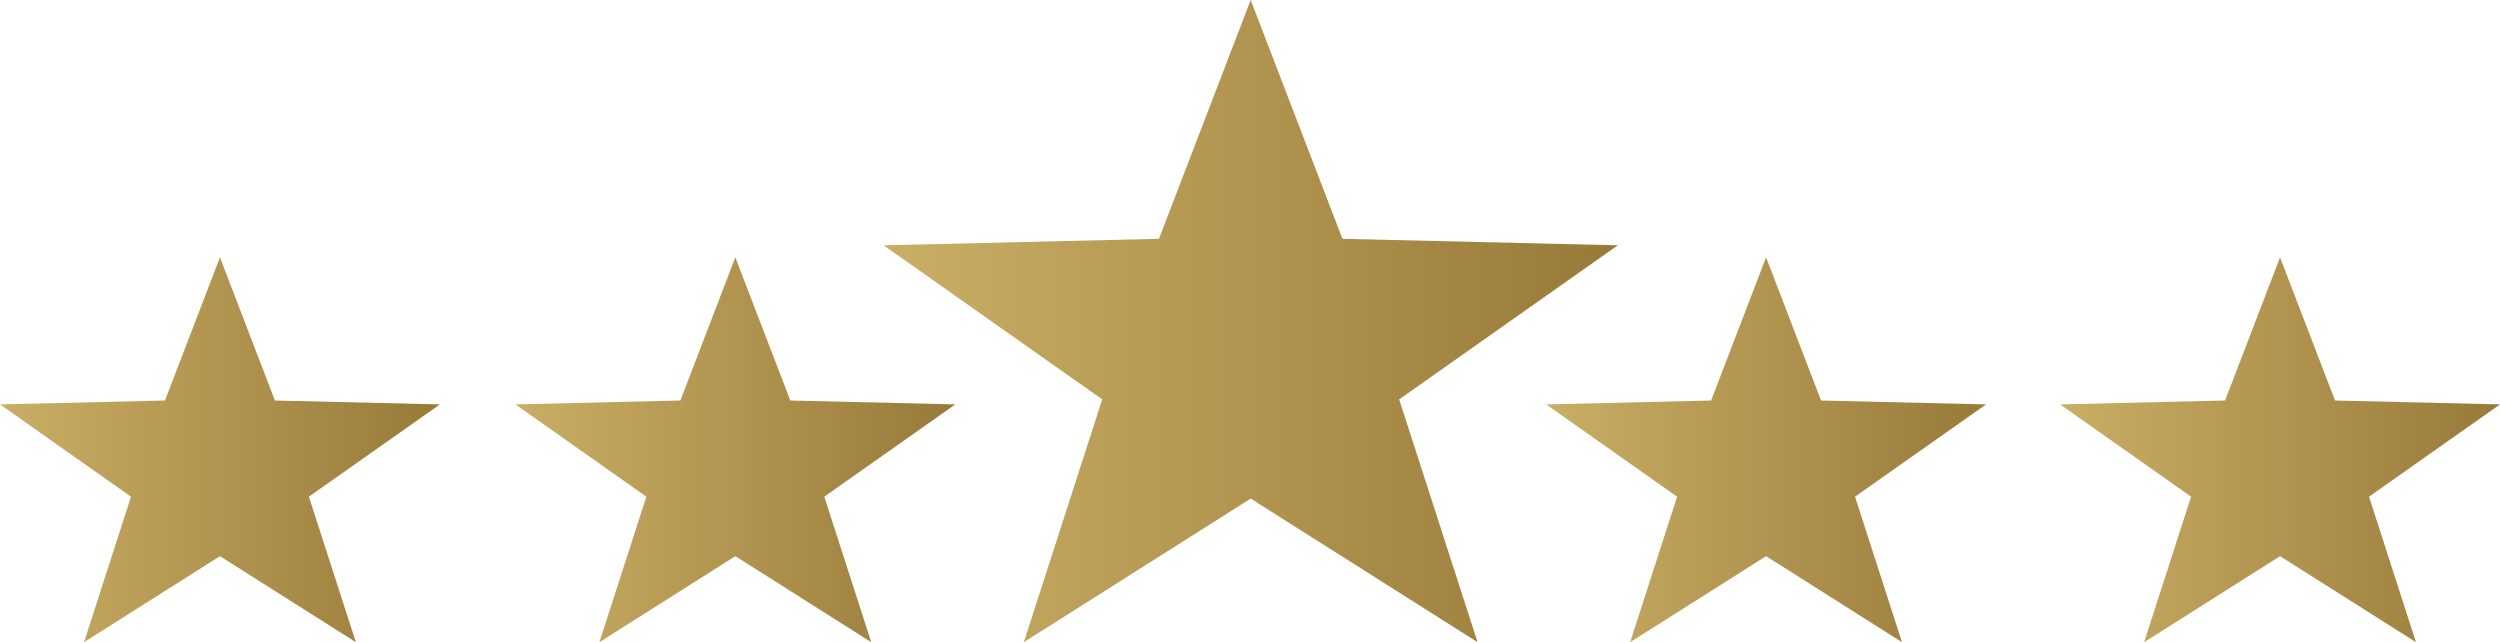 <svg xmlns="http://www.w3.org/2000/svg" xmlns:xlink="http://www.w3.org/1999/xlink" id="Ebene_1" viewBox="0 0 412.03 105.84"><defs><style>      .cls-1 {        clip-path: url(#clippath-4);      }      .cls-2 {        fill: url(#Unbenannter_Verlauf_10-9);      }      .cls-3 {        fill: url(#Unbenannter_Verlauf_10-7);      }      .cls-4 {        fill: url(#Unbenannter_Verlauf_10-2);      }      .cls-5 {        fill: none;      }      .cls-6 {        fill: url(#Unbenannter_Verlauf_10-5);      }      .cls-7 {        clip-path: url(#clippath-1);      }      .cls-8 {        fill: url(#Unbenannter_Verlauf_10);      }      .cls-9 {        fill: url(#Unbenannter_Verlauf_10-6);      }      .cls-10 {        clip-path: url(#clippath-3);      }      .cls-11 {        fill: url(#Unbenannter_Verlauf_10-8);      }      .cls-12 {        fill: url(#Unbenannter_Verlauf_10-10);      }      .cls-13 {        fill: url(#Unbenannter_Verlauf_10-3);      }      .cls-14 {        clip-path: url(#clippath-2);      }      .cls-15 {        fill: url(#Unbenannter_Verlauf_10-4);      }      .cls-16 {        clip-path: url(#clippath);      }    </style><clipPath id="clippath"><polygon class="cls-5" points="36.25 42.42 27.19 66.01 0 66.65 21.59 81.86 13.85 105.84 36.25 91.66 58.65 105.84 50.91 81.86 72.5 66.65 45.31 66.01 36.25 42.42"></polygon></clipPath><linearGradient id="Unbenannter_Verlauf_10" data-name="Unbenannter Verlauf 10" x1="-90.65" y1="473.8" x2="-89.65" y2="473.8" gradientTransform="translate(6847.24 35869.34) scale(75.55 -75.55)" gradientUnits="userSpaceOnUse"><stop offset="0" stop-color="#caaf66"></stop><stop offset="1" stop-color="#977938"></stop></linearGradient><linearGradient id="Unbenannter_Verlauf_10-2" data-name="Unbenannter Verlauf 10" x1="-90.66" y1="473.54" x2="-89.66" y2="473.54" gradientTransform="translate(6080.13 31711.95) scale(66.81 -66.81)" xlink:href="#Unbenannter_Verlauf_10"></linearGradient><clipPath id="clippath-1"><polygon class="cls-5" points="121.19 42.42 112.13 66.01 84.94 66.65 106.53 81.86 98.79 105.84 121.19 91.66 143.59 105.84 135.85 81.86 157.44 66.65 130.25 66.01 121.19 42.42"></polygon></clipPath><linearGradient id="Unbenannter_Verlauf_10-3" data-name="Unbenannter Verlauf 10" gradientTransform="translate(6932.18 35869.34) scale(75.55 -75.55)" xlink:href="#Unbenannter_Verlauf_10"></linearGradient><linearGradient id="Unbenannter_Verlauf_10-4" data-name="Unbenannter Verlauf 10" x1="-90.66" y1="473.54" x2="-89.66" y2="473.54" gradientTransform="translate(6154.84 31711.95) scale(66.81 -66.81)" xlink:href="#Unbenannter_Verlauf_10"></linearGradient><clipPath id="clippath-2"><polygon class="cls-5" points="206.13 0 191.01 39.36 145.63 40.43 181.66 65.82 168.74 105.84 206.13 82.17 243.52 105.84 230.6 65.82 266.63 40.43 221.25 39.36 206.13 0"></polygon></clipPath><linearGradient id="Unbenannter_Verlauf_10-5" data-name="Unbenannter Verlauf 10" x1="-90.65" y1="474.19" x2="-89.65" y2="474.19" gradientTransform="translate(11388.43 58873.69) scale(124.04 -124.04)" xlink:href="#Unbenannter_Verlauf_10"></linearGradient><linearGradient id="Unbenannter_Verlauf_10-6" data-name="Unbenannter Verlauf 10" x1="-90.65" y1="474.07" x2="-89.65" y2="474.07" gradientTransform="translate(10258.07 52913.2) scale(111.5 -111.5)" xlink:href="#Unbenannter_Verlauf_10"></linearGradient><clipPath id="clippath-3"><polygon class="cls-5" points="291.07 42.42 282.01 66.01 254.82 66.65 276.41 81.86 268.67 105.84 291.07 91.66 313.47 105.84 305.73 81.86 327.32 66.65 300.13 66.01 291.07 42.42"></polygon></clipPath><linearGradient id="Unbenannter_Verlauf_10-7" data-name="Unbenannter Verlauf 10" x2="-89.65" gradientTransform="translate(7102.06 35869.34) scale(75.55 -75.55)" xlink:href="#Unbenannter_Verlauf_10"></linearGradient><linearGradient id="Unbenannter_Verlauf_10-8" data-name="Unbenannter Verlauf 10" x1="-90.66" y1="473.54" x2="-89.66" y2="473.54" gradientTransform="translate(6304.24 31711.95) scale(66.81 -66.81)" xlink:href="#Unbenannter_Verlauf_10"></linearGradient><clipPath id="clippath-4"><polygon class="cls-5" points="375.78 42.42 366.72 66.01 339.53 66.65 361.12 81.86 353.38 105.84 375.78 91.66 398.18 105.84 390.44 81.86 412.03 66.65 384.84 66.01 375.78 42.42"></polygon></clipPath><linearGradient id="Unbenannter_Verlauf_10-9" data-name="Unbenannter Verlauf 10" gradientTransform="translate(7186.77 35869.34) scale(75.55 -75.55)" xlink:href="#Unbenannter_Verlauf_10"></linearGradient><linearGradient id="Unbenannter_Verlauf_10-10" data-name="Unbenannter Verlauf 10" x1="-90.66" y1="473.54" x2="-89.66" y2="473.54" gradientTransform="translate(6378.74 31711.95) scale(66.81 -66.81)" xlink:href="#Unbenannter_Verlauf_10"></linearGradient></defs><g class="cls-16"><rect class="cls-8" x="0" y="42.42" width="72.49" height="63.42"></rect></g><polygon class="cls-4" points="36.25 42.42 36.25 42.42 27.19 66.01 0 66.65 21.58 81.86 13.85 105.84 36.25 91.66 58.65 105.84 50.91 81.86 72.5 66.65 45.31 66.01 36.25 42.42 36.25 42.42 36.25 42.42 45.31 66.01 72.5 66.65 50.91 81.86 58.65 105.84 36.25 91.66 13.85 105.84 21.58 81.86 0 66.65 27.19 66.01 36.25 42.42 36.25 42.42"></polygon><g class="cls-7"><rect class="cls-13" x="84.94" y="42.42" width="72.49" height="63.42"></rect></g><polygon class="cls-15" points="121.19 42.42 121.19 42.42 112.13 66.01 84.94 66.65 106.53 81.86 98.79 105.84 121.19 91.66 143.59 105.84 135.85 81.86 157.44 66.65 130.25 66.01 121.19 42.42 121.19 42.42 121.19 42.42 130.25 66.01 157.44 66.65 135.85 81.86 143.59 105.84 121.19 91.66 98.79 105.84 106.53 81.86 84.94 66.65 112.13 66.01 121.19 42.42 121.19 42.42"></polygon><g class="cls-14"><rect class="cls-6" x="145.63" width="120.99" height="105.84"></rect></g><polygon class="cls-9" points="206.13 0 206.13 0 191.01 39.36 145.63 40.43 181.66 65.82 168.74 105.84 206.13 82.17 243.52 105.84 230.6 65.82 266.63 40.43 221.25 39.36 206.13 0 206.13 0 206.13 0 221.25 39.36 266.63 40.43 230.6 65.82 243.52 105.84 206.13 82.17 168.74 105.84 181.66 65.82 145.63 40.43 191.01 39.36 206.13 0 206.13 0"></polygon><g class="cls-10"><rect class="cls-3" x="254.82" y="42.42" width="72.5" height="63.42"></rect></g><polygon class="cls-11" points="291.07 42.42 291.07 42.42 282.01 66.01 254.82 66.65 276.41 81.86 268.67 105.84 291.07 91.66 313.47 105.84 305.73 81.86 327.32 66.65 300.13 66.01 291.07 42.42 291.07 42.42 291.07 42.42 300.13 66.01 327.32 66.65 305.73 81.86 313.47 105.84 291.07 91.66 268.67 105.84 276.41 81.86 254.82 66.65 282.01 66.01 291.07 42.42 291.07 42.42"></polygon><g class="cls-1"><rect class="cls-2" x="339.53" y="42.42" width="72.49" height="63.42"></rect></g><polygon class="cls-12" points="375.78 42.42 375.78 42.42 366.72 66.01 339.53 66.65 361.12 81.86 353.38 105.84 375.78 91.66 398.18 105.84 390.44 81.86 412.03 66.65 384.84 66.01 375.78 42.42 375.78 42.42 375.78 42.42 384.84 66.01 412.03 66.65 390.44 81.86 398.18 105.84 375.78 91.66 353.38 105.84 361.12 81.86 339.53 66.65 366.72 66.01 375.78 42.42 375.78 42.42"></polygon></svg>